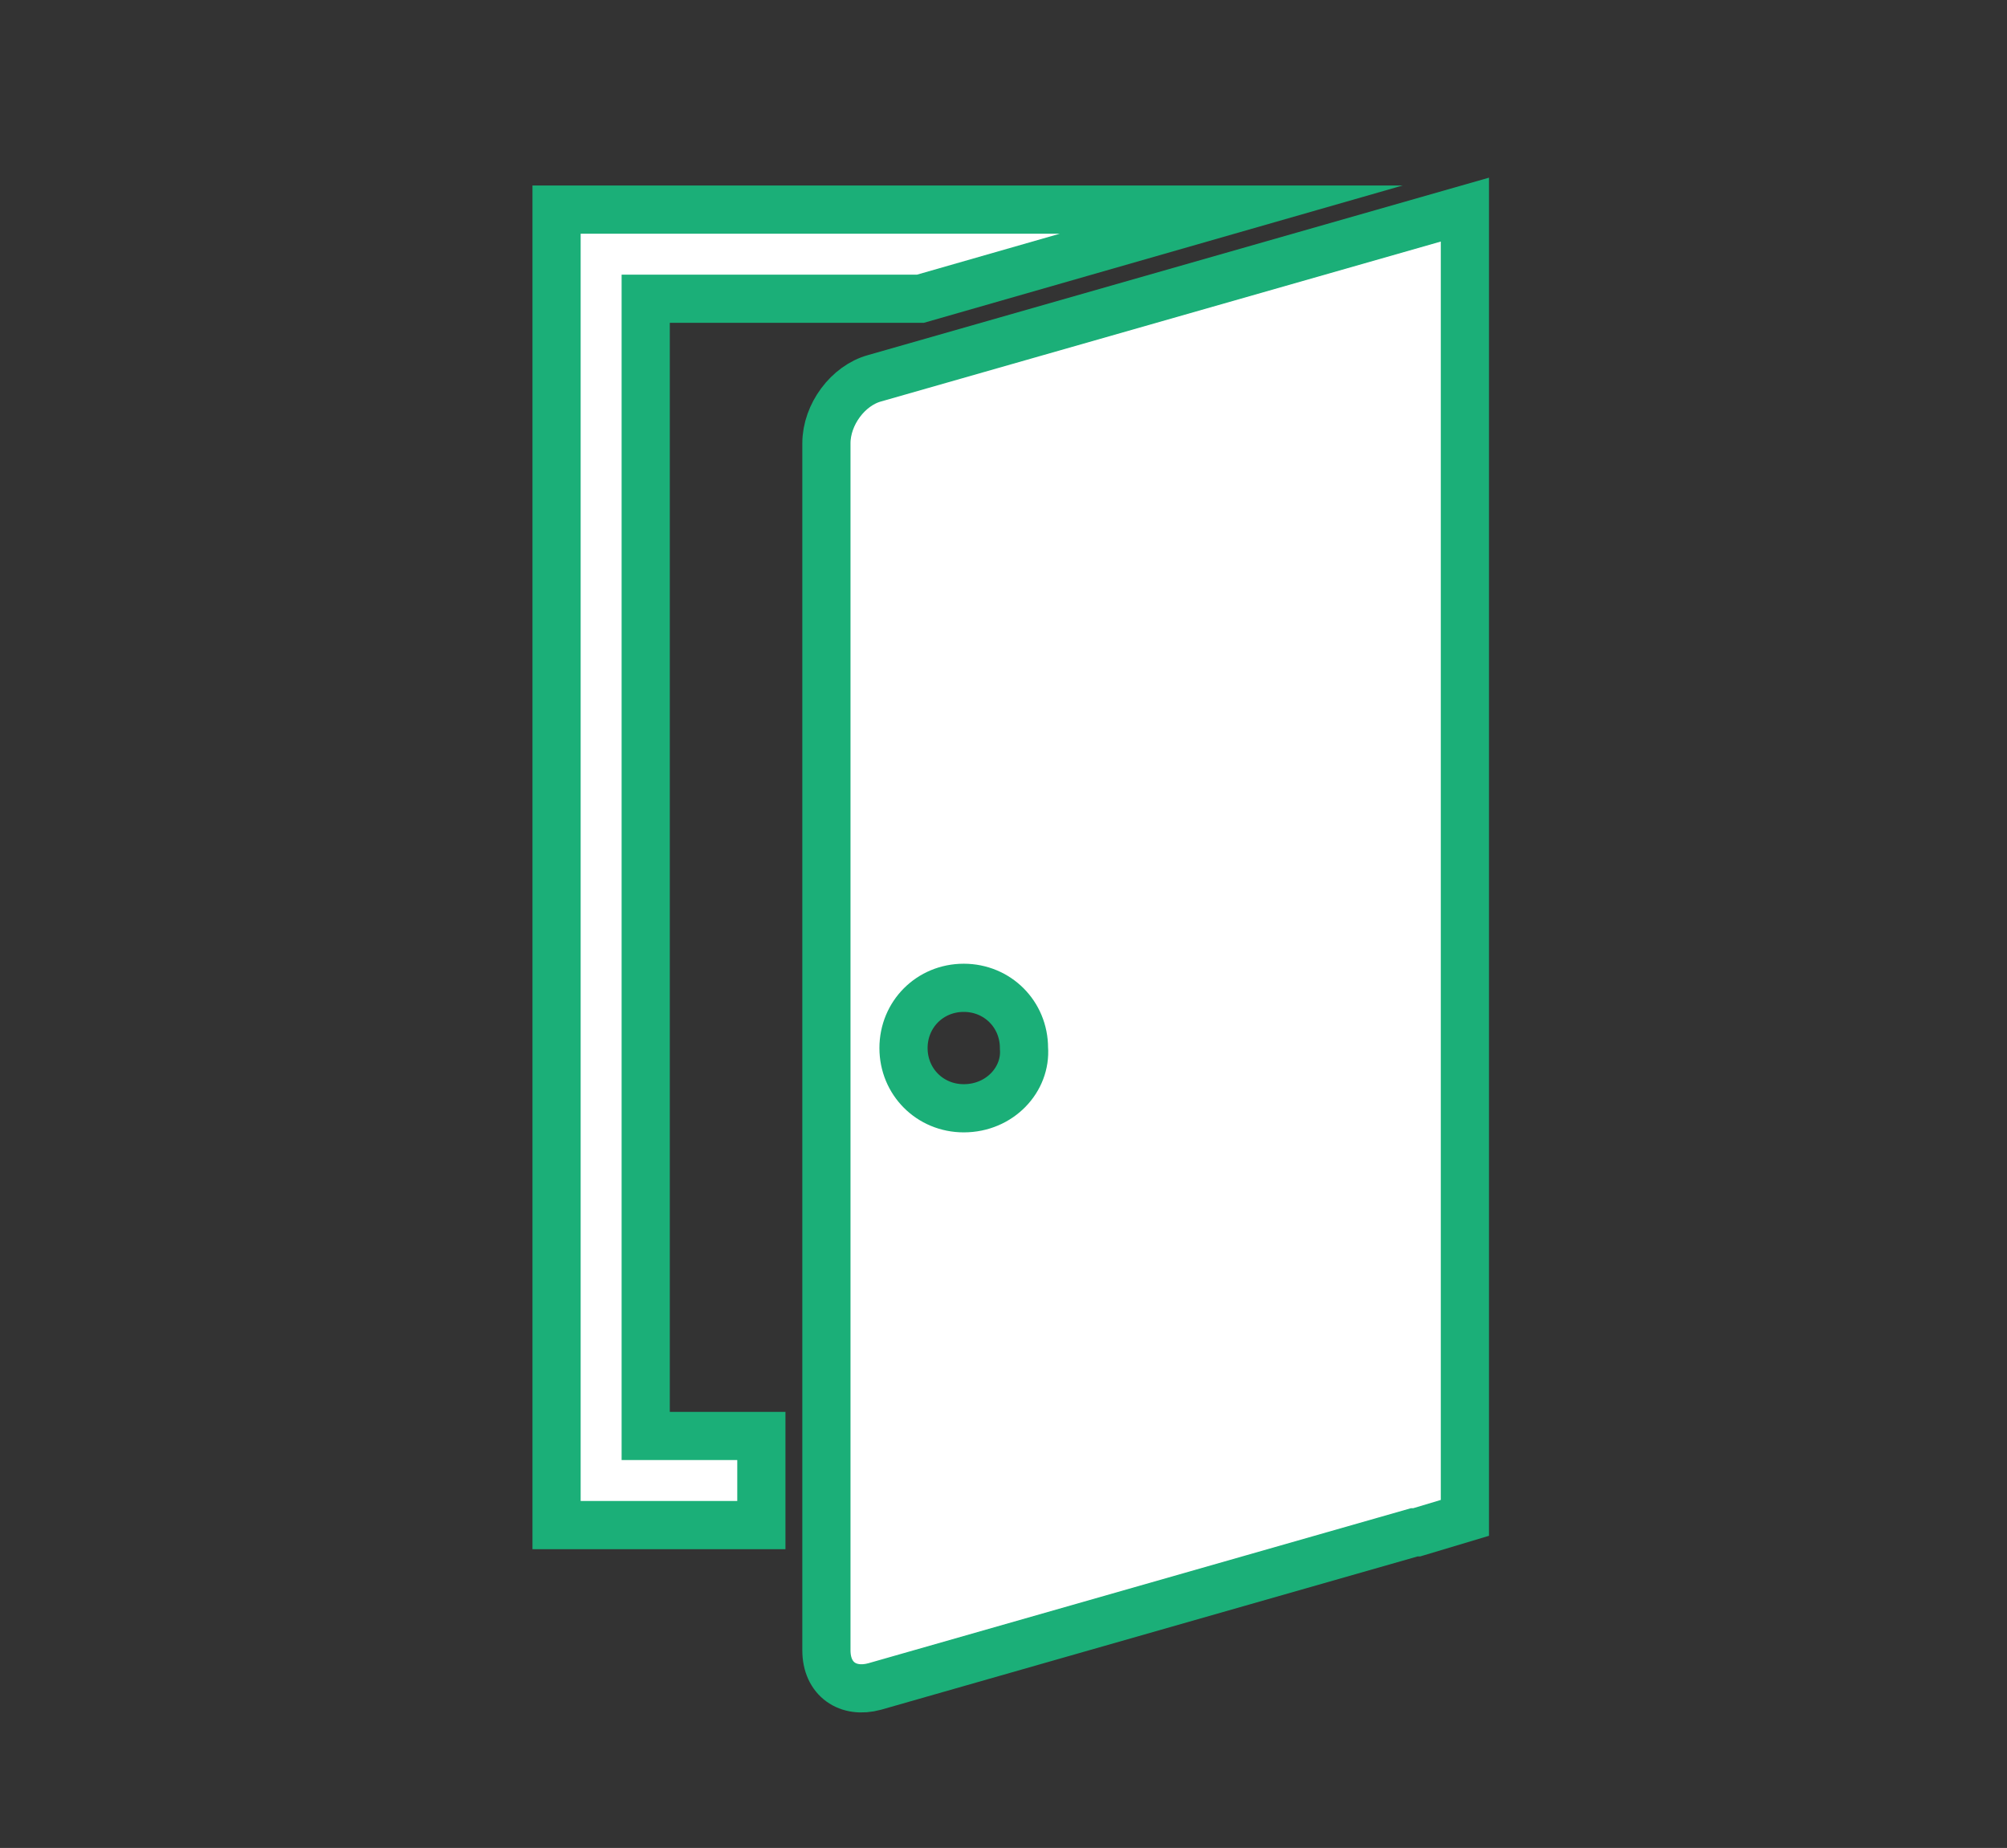 <?xml version="1.0" encoding="utf-8"?>
<!-- Generator: Adobe Illustrator 27.7.0, SVG Export Plug-In . SVG Version: 6.00 Build 0)  -->
<svg version="1.1" id="レイヤー_1" xmlns="http://www.w3.org/2000/svg" xmlns:xlink="http://www.w3.org/1999/xlink" x="0px"
	 y="0px" viewBox="0 0 83.3 76.7" style="enable-background:new 0 0 83.3 76.7;" xml:space="preserve">
<rect x="0" y="0" width="83.3" height="76.7" fill="#333333" stroke="none"/>
<style type="text/css">
	.st0{fill:#FFFFFF;stroke:#1BAF78;stroke-width:2;stroke-miterlimit:10;}
</style>
<path class="st0" d="M36.3,15.7c-1.1,0.3-2,1.5-2,2.7v50.1c0,1.2,0.9,1.8,2,1.5l22.4-6.4c0,0,0,0,0.1,0l2-0.6V8.7L36.3,15.7z M40,46
	c-1.4,0-2.5-1.1-2.5-2.5s1.1-2.5,2.5-2.5s2.5,1.1,2.5,2.5C42.6,44.8,41.5,46,40,46"/>
<polygon class="st0" points="31.6,59.6 26.8,59.6 26.8,12.4 38.2,12.4 51.1,8.7 23.1,8.7 23.1,63.3 31.6,63.3 "/>
</svg>
